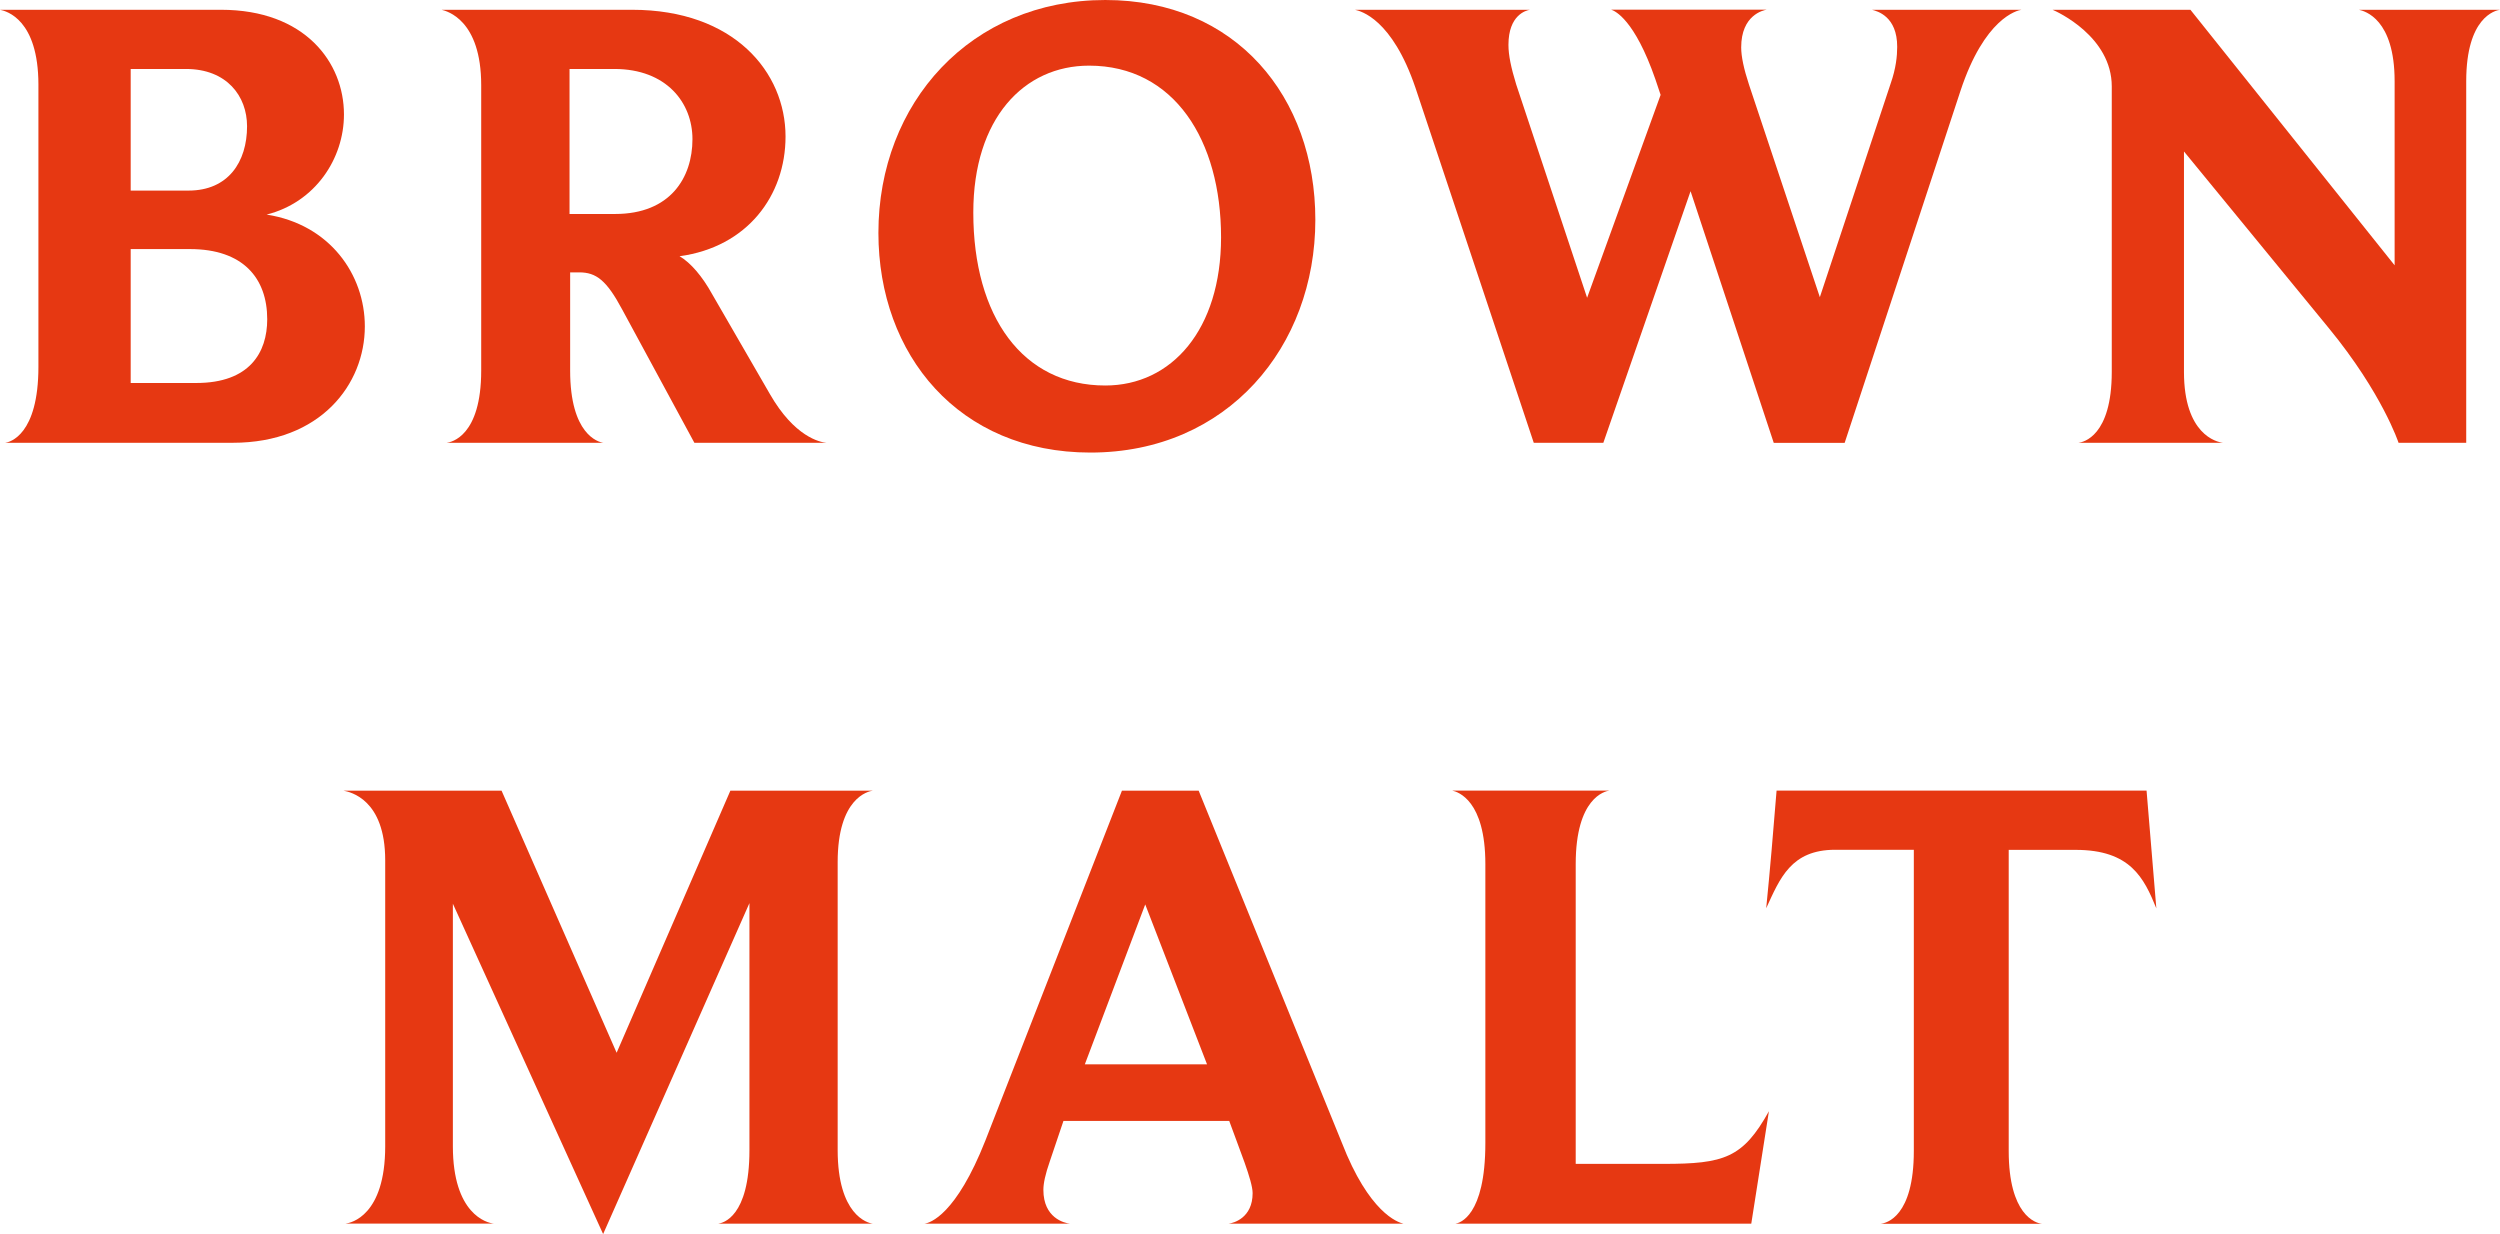<?xml version="1.0" encoding="UTF-8"?> <!-- Generator: Adobe Illustrator 24.0.3, SVG Export Plug-In . SVG Version: 6.00 Build 0) --> <svg xmlns="http://www.w3.org/2000/svg" xmlns:xlink="http://www.w3.org/1999/xlink" x="0px" y="0px" viewBox="0 0 247.92 122.38" style="enable-background:new 0 0 247.92 122.38;" xml:space="preserve"> <style type="text/css"> .st0{fill:#E63812;} </style> <g id="Layer_1"> <g> <path class="st0" d="M23.08,43.91H0.52c0.45-0.06,3.29-0.77,3.29-7.54V8.38C3.8,1.93,0.65,1.1,0,0.97h21.92 c8.32,0,12.19,5.22,12.19,10.38c0,4.38-2.84,8.71-7.67,9.93c6.25,0.97,9.74,5.93,9.74,11.09C36.18,38.11,31.79,43.91,23.08,43.91z M18.44,6.84h-5.48v12.06h5.74c3.93,0,5.8-2.84,5.8-6.38C24.5,9.54,22.5,6.84,18.44,6.84z M18.83,24.7h-5.87v13.28h6.51 c5.29,0,7.03-3.03,7.03-6.32C26.5,27.6,24.12,24.7,18.83,24.7z"></path> <path class="st0" d="M81.95,43.91H68.86l-7.16-13.22c-1.55-2.9-2.58-3.68-4.26-3.68h-0.9v9.74c0,6.32,2.77,7.09,3.29,7.16H44.3 c0.45-0.06,3.42-0.64,3.42-7.16V8.45c0-6.51-3.42-7.35-3.93-7.48h18.89c10.12,0,15.22,6.19,15.22,12.57 c0,5.87-3.8,10.96-10.51,11.87c1.1,0.64,2.26,2,3.22,3.74l5.74,9.93C78.79,43.33,81.31,43.85,81.95,43.91z M60.93,6.84h-4.45 v14.38H61c5.48,0,7.67-3.61,7.67-7.42C68.67,10.19,66.09,6.84,60.93,6.84z"></path> <path class="st0" d="M108.13,44.88c-13.03,0-21.02-9.67-21.02-21.79c0-12.9,9.16-23.09,22.5-23.09c12.96,0,20.83,9.61,20.83,21.8 C130.44,34.37,121.74,44.88,108.13,44.88z M108,6.51c-6.45,0-11.48,5.22-11.48,14.57c0,10.32,4.9,17.15,13.09,17.15 c6.58,0,11.48-5.54,11.48-14.7C121.09,13.93,116.45,6.51,108,6.51z"></path> <path class="st0" d="M185.64,0.97h14.83c-0.45,0.06-3.68,0.84-6.06,8.06l-11.48,34.89h-7.03l-8.25-24.96L159,43.91h-6.9 L140.37,8.71c-2.32-6.84-5.42-7.61-6-7.74h17.35c-0.39,0.06-2.13,0.52-2.13,3.48c0,1.03,0.26,2.26,0.77,3.93l7.03,21.15 l7.29-20.12l-0.52-1.55c-2.06-5.93-4-6.77-4.38-6.9h15.41c-0.32,0.06-2.52,0.52-2.52,3.74c0,0.9,0.26,2.13,0.77,3.68l7.03,21.09 l7.03-21.21c0.52-1.48,0.64-2.71,0.64-3.61C188.15,1.61,186.15,1.1,185.64,0.97z"></path> <path class="st0" d="M233.93,0.97h13.99c-0.45,0.06-3.35,0.71-3.35,7.09v35.85h-6.71c0,0-1.61-4.9-6.9-11.35l-14.38-17.54v21.86 c0,6.19,3.22,6.96,3.87,7.03h-14.32c0.45-0.06,3.29-0.64,3.29-7.03V8.58c0-4.96-5.42-7.42-5.87-7.61h13.67l20.25,25.34V8.06 C237.47,1.87,234.51,1.1,233.93,0.97z"></path> </g> <g> <path class="st0" d="M86.57,121.35H71.22c0.45-0.06,3.1-0.64,3.1-7.29v-24.5l-14.51,32.82l-14.9-32.76v24.05 c0,6.71,3.35,7.61,4.06,7.67h-14.7c0.52-0.06,3.93-0.77,3.93-7.67V85.31c0-6.06-3.48-6.77-4.13-6.9h15.67l11.41,25.99l11.28-25.99 h14.12c-0.45,0.06-3.48,0.71-3.48,7.09v28.57C83.08,120.45,85.99,121.29,86.57,121.35z"></path> <path class="st0" d="M139.18,121.35h-17.35c0.52-0.06,2.39-0.58,2.39-3.03c0-1.23-1.35-4.45-2.32-7.16h-16.44l-1.35,4 c-0.45,1.29-0.64,2.19-0.64,2.84c0,2.77,2.06,3.29,2.64,3.35H91.66c0.58-0.06,3.16-0.9,6.06-8.25l13.54-34.69h7.61l14.19,34.89 C135.76,120.26,138.6,121.22,139.18,121.35z M107.58,105.55h12.12l-6.13-15.86L107.58,105.55z"></path> <path class="st0" d="M173.67,121.35h-29.34c0.39-0.06,2.97-0.71,2.97-8V85.69c0-6.32-2.71-7.16-3.29-7.29h15.6 c-0.45,0.06-3.35,0.71-3.35,7.29v29.73h8.71c6,0,7.87-0.58,10.45-5.22L173.67,121.35z"></path> <path class="st0" d="M213.84,90.08c-1.23-3.03-2.58-5.8-8-5.8h-6.64v29.86c0,6.32,2.64,7.16,3.29,7.22H186.5 c0.58-0.06,3.29-0.71,3.29-7.22V84.27h-7.8c-4.38,0-5.48,2.84-6.84,5.8c0.39-3.87,0.71-7.74,1.03-11.67h36.69L213.84,90.08z"></path> </g> </g> <g id="BACKGROUND_COLOUR"> </g> </svg> 